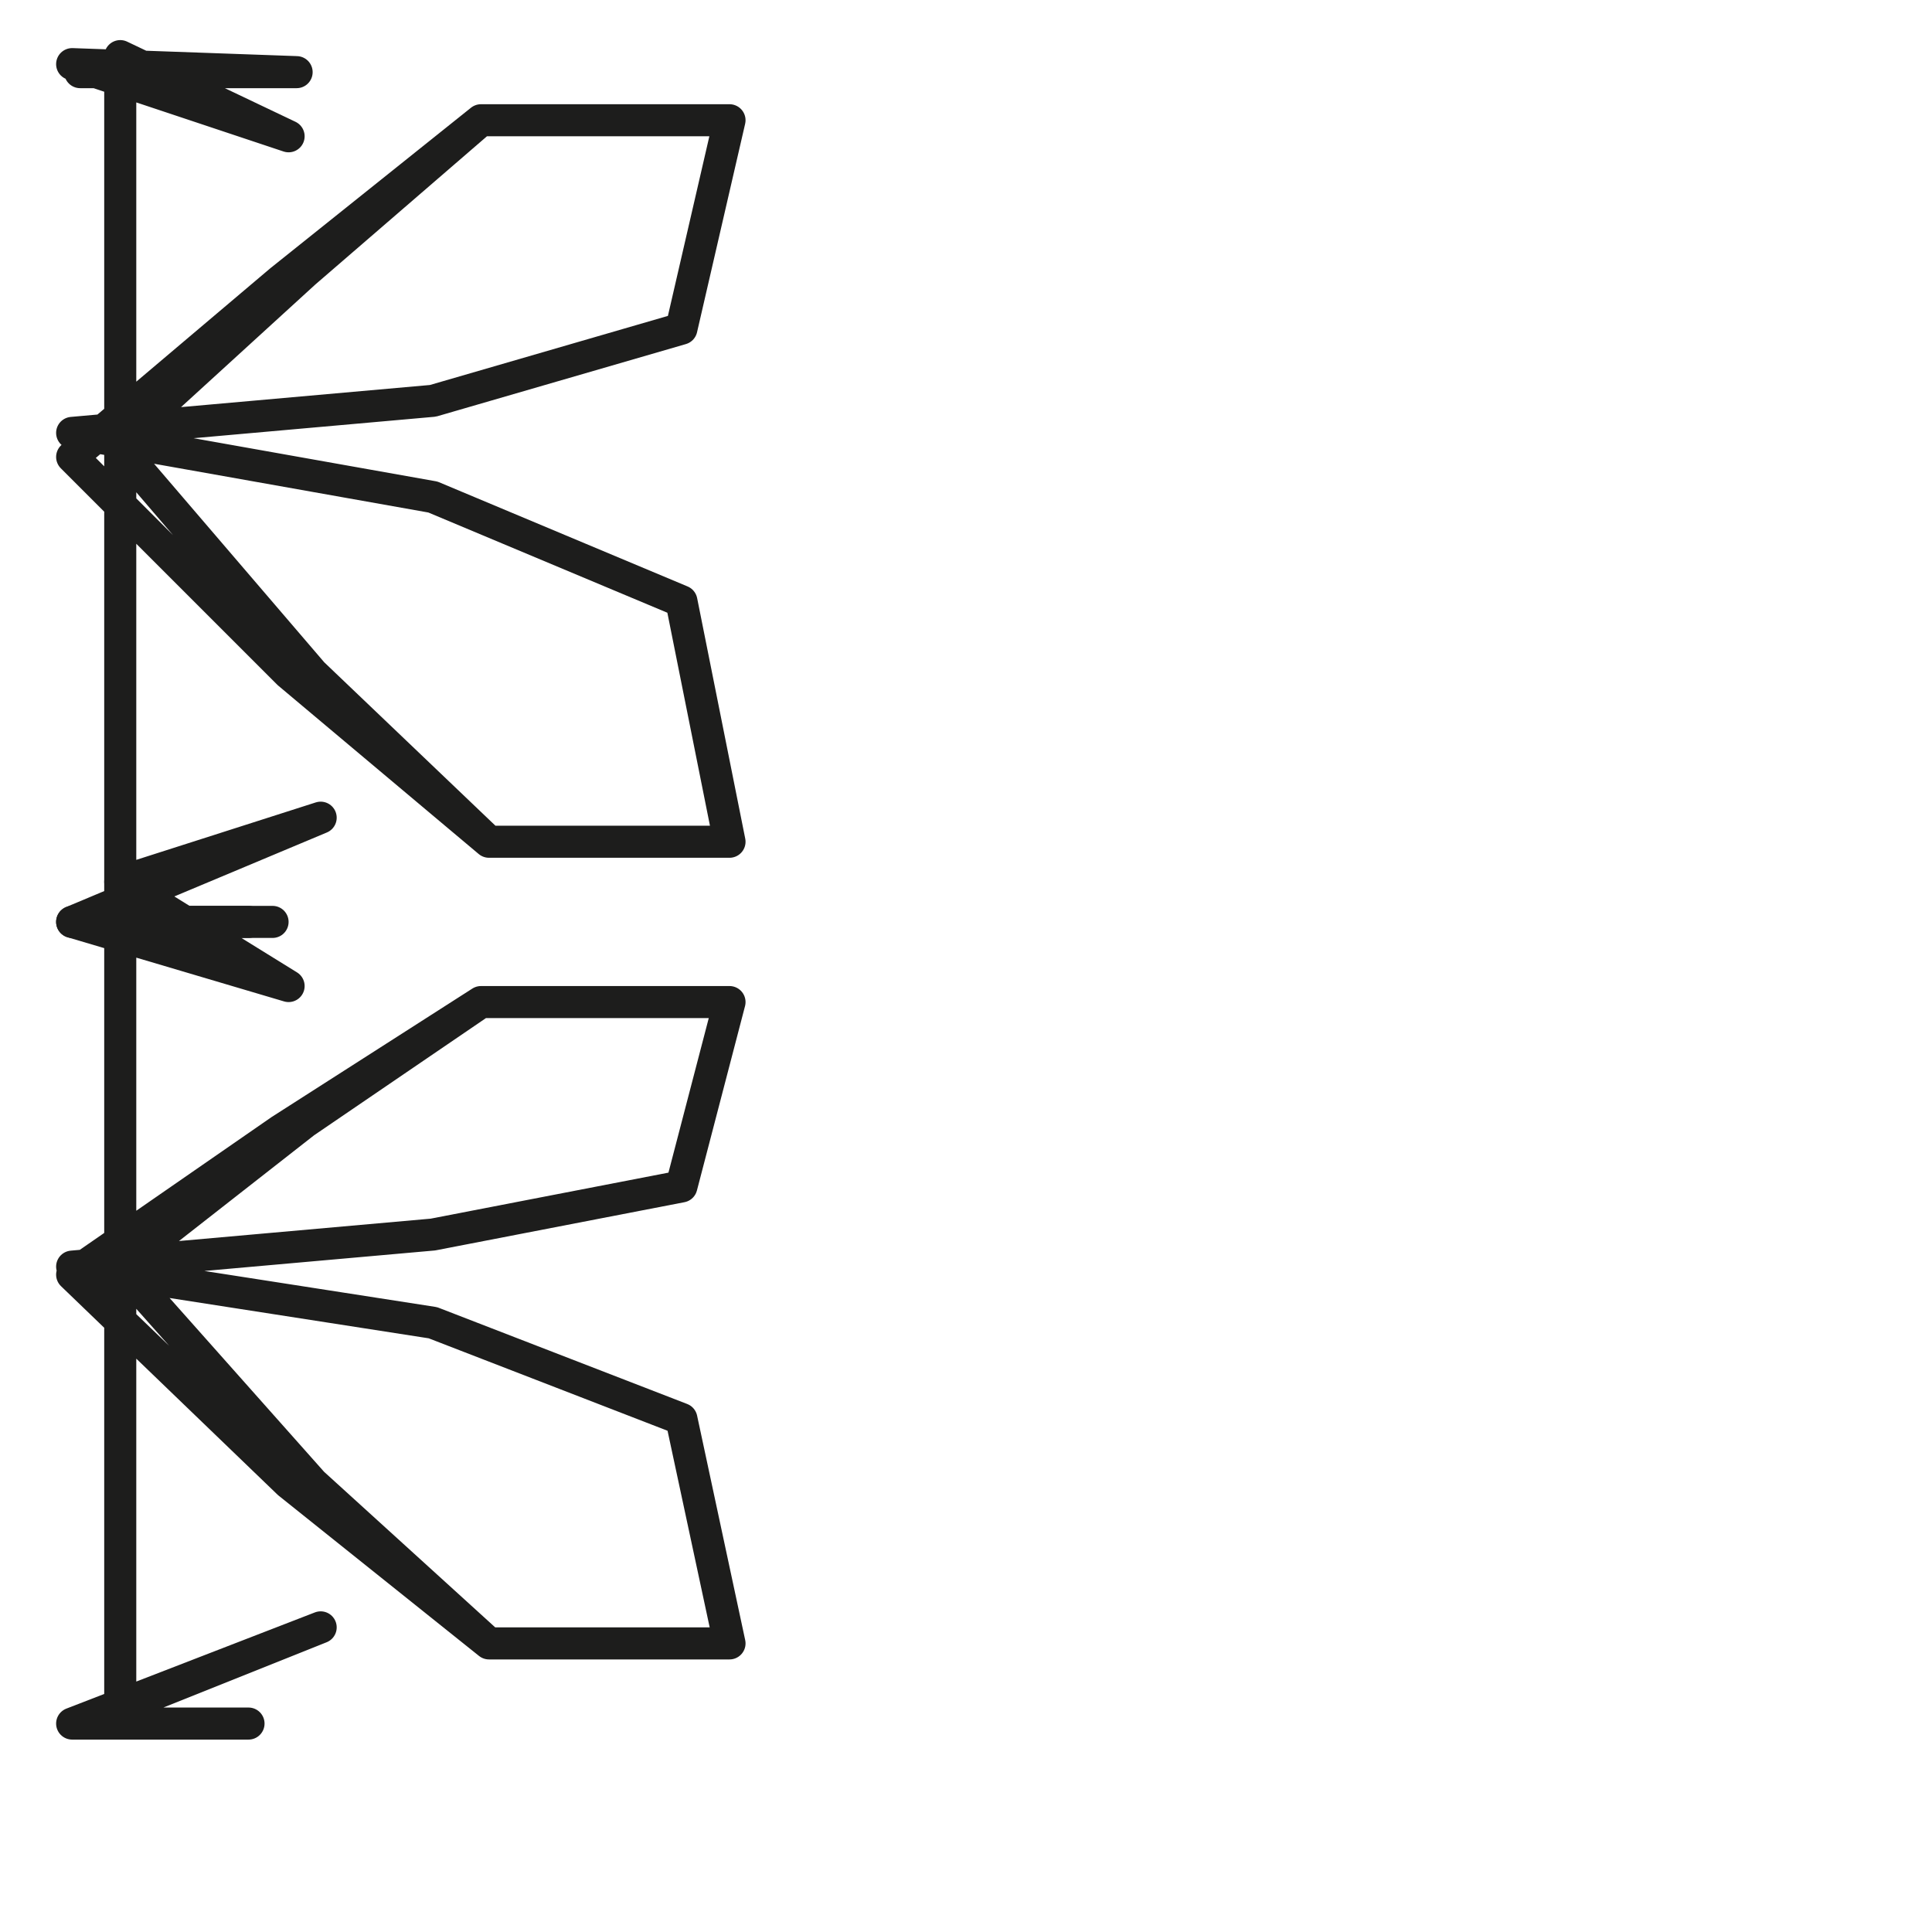 <?xml version="1.0" encoding="utf-8"?>
<!-- Generator: Adobe Illustrator 24.1.2, SVG Export Plug-In . SVG Version: 6.00 Build 0)  -->
<svg version="1.1" id="Ebene_1" xmlns="http://www.w3.org/2000/svg" xmlns:xlink="http://www.w3.org/1999/xlink" x="0px" y="0px"
	 viewBox="0 0 24.1 24.1" style="enable-background:new 0 0 24.1 24.1;" xml:space="preserve">
<style type="text/css">
	.st0{fill:none;stroke:#1D1D1C;stroke-width:0.4;stroke-linecap:round;stroke-linejoin:round;stroke-miterlimit:10;}
</style>
<g>
	<g>
		<polyline class="st0" points="1,0.9 3.7,0.9 0.9,0.8 3.6,1.7 1.5,0.7 1.5,3 1.5,5.5 3.8,3.4 6,1.5 9.1,1.5 8.5,4.1 5.4,5 0.9,5.4 
			5.4,6.2 8.5,7.5 9.1,10.5 6.1,10.5 3.6,8.4 0.9,5.7 3.5,3.5 6,1.5 9.1,1.5 8.5,4.1 5.4,5 0.9,5.4 5.4,6.2 8.5,7.5 9.1,10.5 
			6.1,10.5 3.9,8.4 1.5,5.6 1.5,8.1 1.5,11 4,10.2 0.9,11.5 3.1,11.5 1,11.5 		"/>
	</g>
	<g>
		<polyline class="st0" points="1,11.5 3.4,11.5 0.9,11.5 3.6,12.3 1.5,11 1.5,13.3 1.5,15.8 3.8,14 6,12.5 9.1,12.5 8.5,14.8 
			5.4,15.4 0.9,15.8 5.4,16.5 8.5,17.7 9.1,20.5 6.1,20.5 3.6,18.5 0.9,15.9 3.5,14.1 6,12.5 9.1,12.5 8.5,14.8 5.4,15.4 0.9,15.8 
			5.4,16.5 8.5,17.7 9.1,20.5 6.1,20.5 3.9,18.5 1.5,15.8 1.5,18.4 1.5,21.3 4,20.3 0.9,21.5 3.1,21.5 1,21.5 		"/>
	</g>
</g>
</svg>
